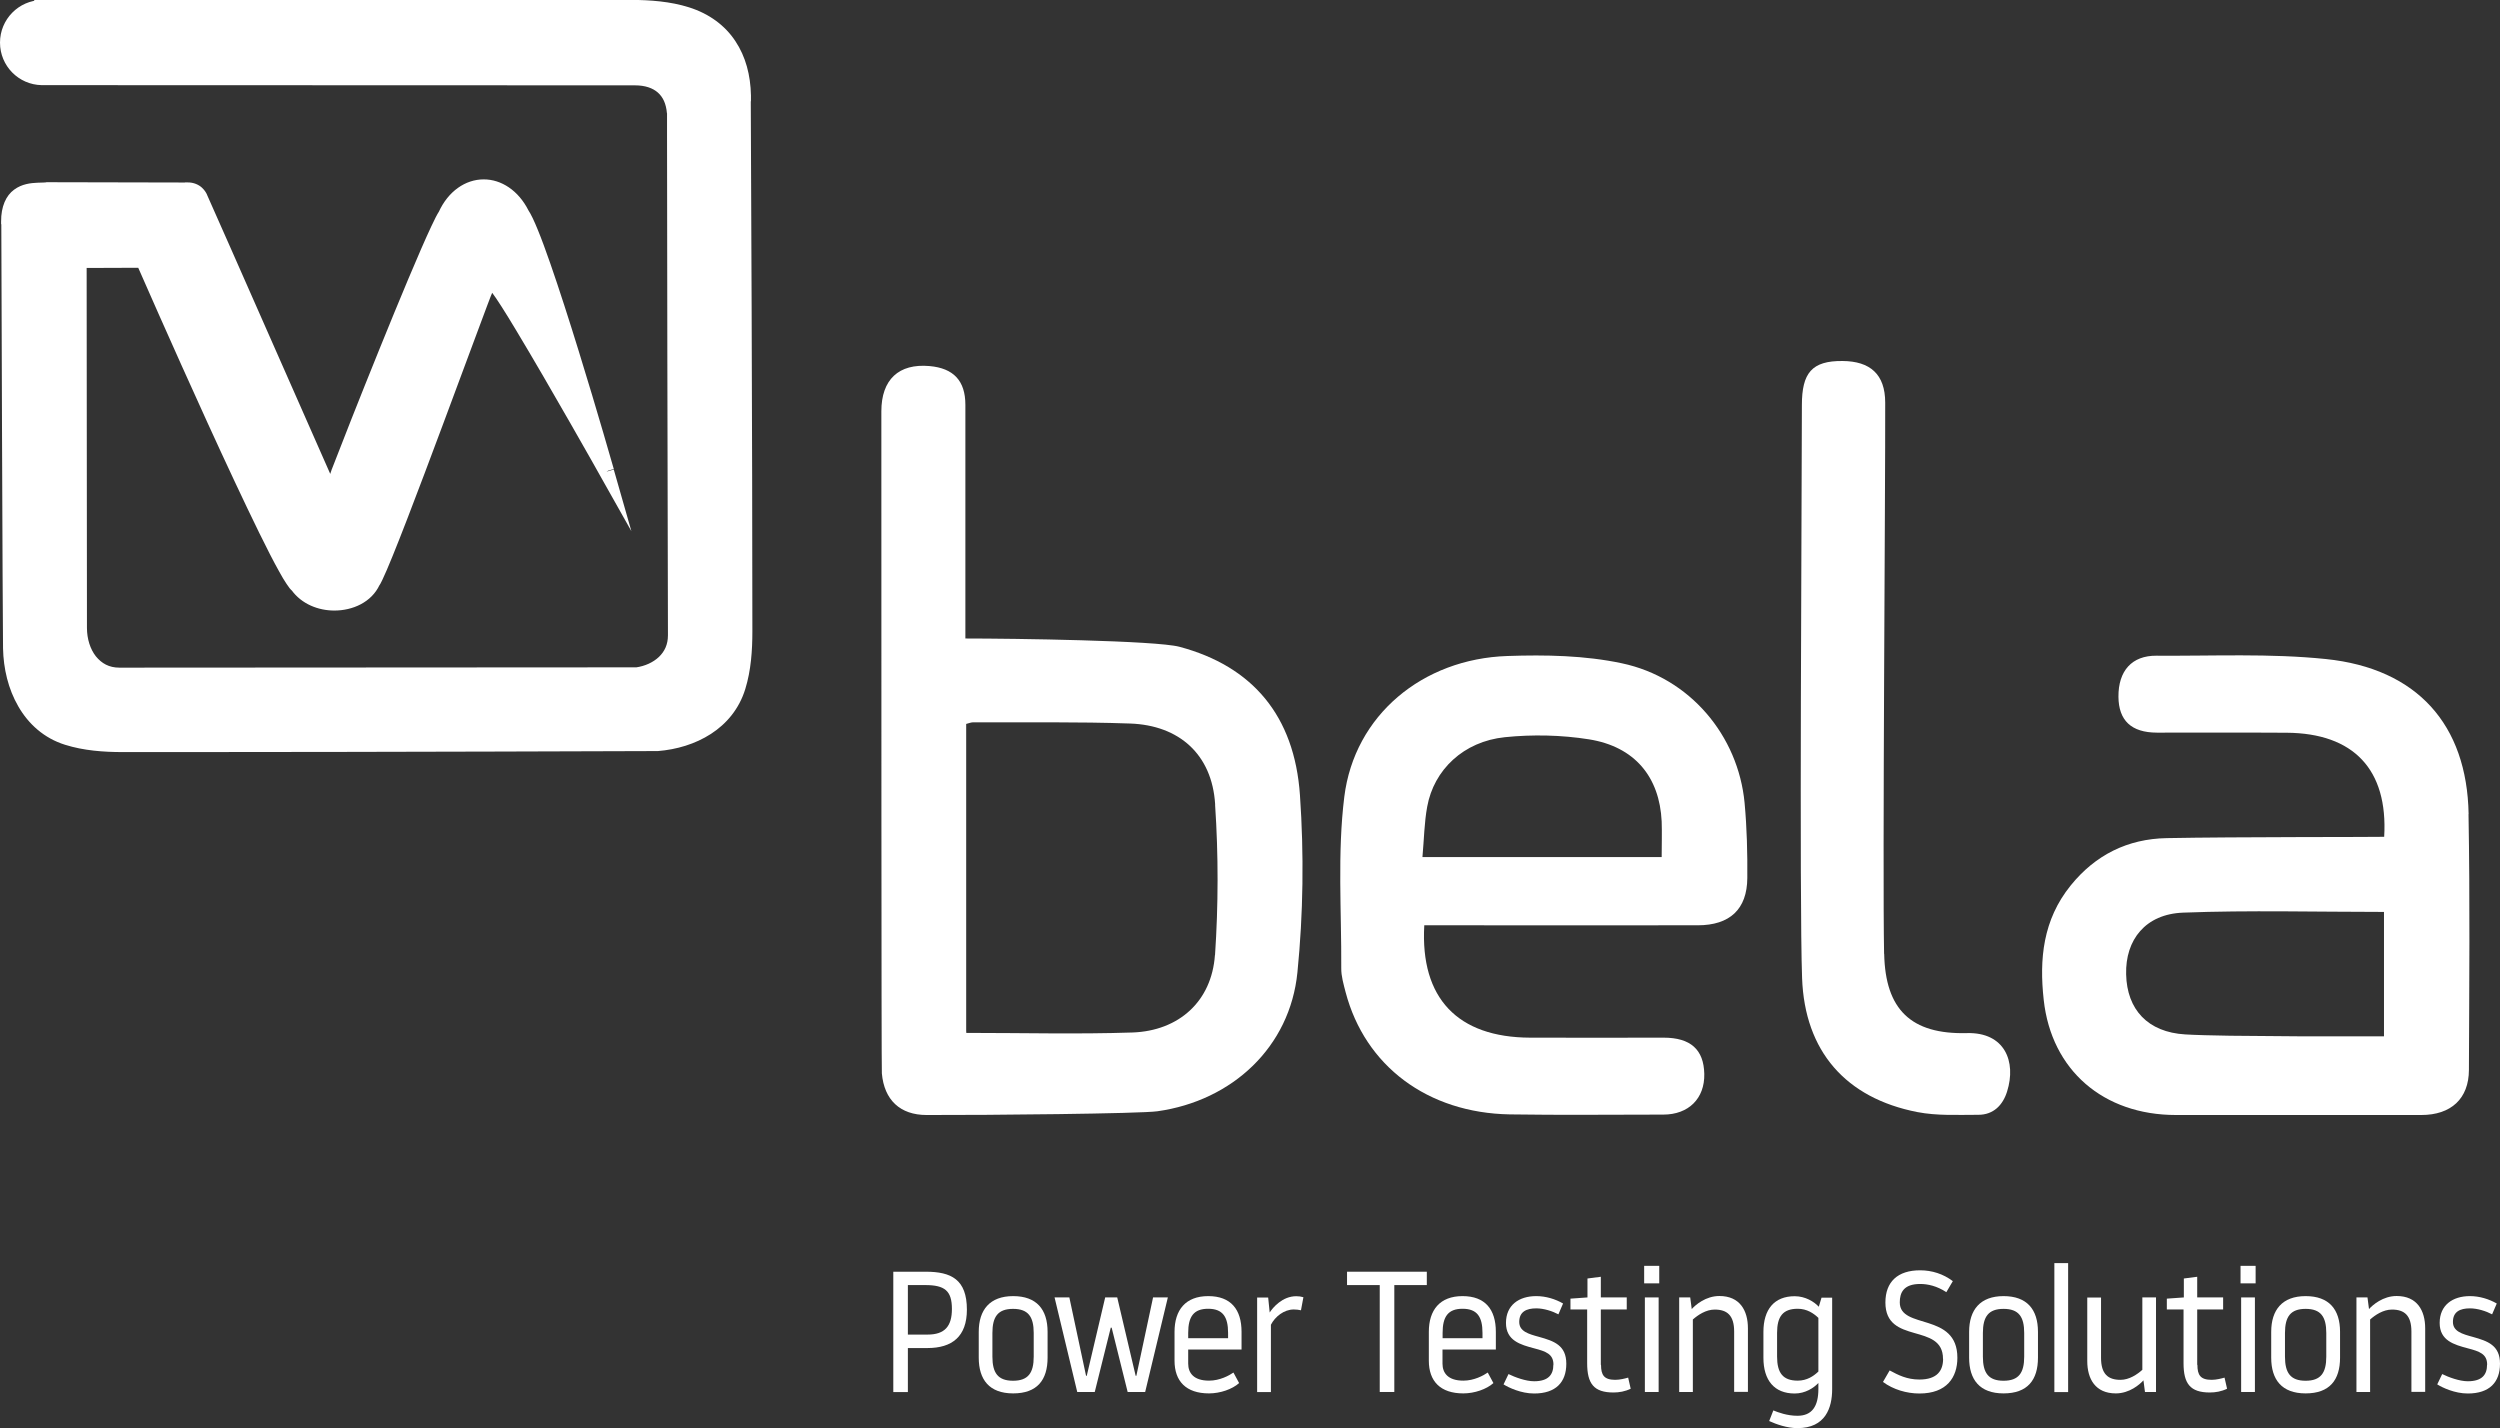<svg xmlns="http://www.w3.org/2000/svg" id="Capa_2" data-name="Capa 2" viewBox="0 0 246.95 141.07"><rect x="0" y="0" width="246.95" height="141.07" fill="#333333" stroke="none"/><defs><style>      .cls-1 {        fill: #fff;        stroke-width: 0px;      }    </style></defs><g id="Capa_1-2" data-name="Capa 1"><g><path class="cls-1" d="M59.91,46.54s-6.44-22.61-8.38-25.42c-1.82-3.57-5.82-3.56-7.51.15-1.26,1.86-8.58,20.25-10.5,25.26-.73,2.33-.94,2-1.33,1.14-.41-.9-11.16-25.34-12.4-28.09-.08-.18-.4-.86-1.44-.77l-13.6-.03c-.95.17-4-.54-3.87,3.37,0,1.08.13,39.7.17,41.91.06,3.75,1.83,7.63,5.61,8.82,1.72.54,3.63.68,5.46.69,18.09.03,52.81-.1,52.81-.1,3.48-.28,6.87-2.04,7.97-5.6.54-1.74.67-3.65.67-5.49,0-17.41-.14-50.15-.15-52.91h.02c-.06-3.75-1.81-6.8-5.6-8-1.72-.54-3.63-.69-5.46-.69-18.09-.05-58.25-.03-58.25-.03-1.87.03-3.38,1.56-3.38,3.45s1.51,3.42,3.38,3.45c0,0,40.16.01,58.58.02,2.32,0,3.74,1.25,3.92,3.45-.02.07.04,33.09.09,51.61,0,2.21-1.7,3.62-3.82,3.92h0s-32.69,0-51.11.02c-2.49,0-3.94-2.19-3.95-4.68,0-2.03-.03-35.74-.03-35.81,0-.27.22-.49.49-.49l5.41-.02c.19,0,.41-.09.57.31,0,0,13.34,30.5,15.12,31.82,1.77,2.49,6.25,2.18,7.42-.39.99-1.18,10.64-27.83,11.12-28.86.43-.98,1.1-.38,1.28-.11,1.76,2.24,10.69,18.09,10.69,18.09"></path><g><g><path class="cls-1" d="M120.01,94.35c-.32,4.56-3.56,7.48-8.15,7.64-5.4.18-10.81.04-16.41.04v-.12h-.01v-30.4c.25-.06.47-.16.69-.16,5.17.02,10.34-.06,15.5.12,4.87.17,8.09,3.07,8.4,7.95v.12c.33,4.92.32,9.89-.01,14.81M128.41,78.55c-.54-7.87-4.71-12.74-11.9-14.66-2.32-.62-16.36-.82-21.15-.82,0-.94,0-17.17,0-23.08,0-2.38-1.17-3.62-3.54-3.83-3.04-.27-4.76,1.33-4.76,4.47,0,20.22,0,64.86.05,65.4.23,2.62,1.8,4.11,4.42,4.11,5.95.02,21.16-.13,22.8-.37,7.4-1.04,13.1-6.35,13.83-13.73.58-5.79.65-11.69.25-17.49"></path><path class="cls-1" d="M235.49,102.37c-1.17,0-4.22,0-7.62,0h-.44c-2.38-.02-4.76-.03-7.13-.06-1.87-.03-3.46-.07-4.44-.13-3.71-.22-5.76-2.46-5.84-5.93-.09-3.43,1.92-5.96,5.63-6.1,6.57-.25,13.15-.07,19.84-.07v12.29ZM243.85,80.41c-.16-8.84-5.09-14.38-14.1-15.31-5.52-.57-11.15-.29-16.73-.33-2.44-.02-3.78,1.5-3.76,4.06.02,2.34,1.27,3.53,3.79,3.54,4.28.01,8.56-.02,12.84.01,6.6.05,10.01,3.63,9.62,10.28-.53.03-14.77,0-21.48.13-3.86.07-7.05,1.66-9.49,4.68-2.74,3.39-3.11,7.27-2.66,11.31.76,6.93,5.89,11.36,13.06,11.36,8.08,0,16.16,0,24.24,0,2.93,0,4.69-1.61,4.7-4.45.03-8.42.11-16.85-.04-25.27"></path><path class="cls-1" d="M140.49,84.66h23.65c0-1.24.04-2.38,0-3.52-.21-4.4-2.66-7.39-7.19-8.11-2.71-.43-5.57-.49-8.3-.21-4.08.42-7.01,3.22-7.67,6.86-.29,1.57-.31,3.19-.47,4.98M140.69,91.41c-.41,7.21,3.31,11.06,10.44,11.09,4.4.02,8.8,0,13.2,0,2.67,0,3.97,1.18,4.02,3.58.05,2.42-1.54,4.02-4.05,4.02-5.06,0-10.11.06-15.16-.02-8.12-.14-14.3-4.78-16.22-12.07-.2-.78-.44-1.58-.43-2.37.03-5.65-.39-11.35.3-16.93,1-8.05,7.72-13.63,16.11-13.91,3.77-.13,7.65-.06,11.31.72,6.72,1.42,11.49,7.15,12.12,13.78.23,2.47.29,4.96.27,7.43-.02,3.09-1.73,4.67-4.9,4.67-8.33.01-16.65,0-24.98,0h-2.03Z"></path><path class="cls-1" d="M186.12,94.22c.11,5.5,2.65,7.97,8.17,7.83,3.74-.1,4.9,2.81,3.97,5.77-.42,1.35-1.35,2.3-2.84,2.3-2.01,0-4.07.11-6.03-.27-7.05-1.38-11.12-5.99-11.38-13.23-.28-7.68-.03-46.46-.02-56.6,0-3.18.98-4.39,4.02-4.36,2.7.02,4.21,1.29,4.21,4.11.02,8.64-.27,45.99-.11,54.45"></path><path class="cls-1" d="M59.91,46.54l.72-.21s-1.61-5.66-3.47-11.67c-.93-3.01-1.92-6.1-2.8-8.63-.44-1.26-.85-2.39-1.22-3.29-.37-.91-.68-1.58-.99-2.04l-.62.42.67-.34c-.99-1.96-2.68-3.07-4.43-3.06-1.78,0-3.5,1.16-4.44,3.24l.68.31-.62-.42c-.21.32-.46.81-.79,1.52-2.3,4.89-8.1,19.49-9.79,23.9v.02s-.02.02-.02.02c-.2.64-.36,1.07-.47,1.28l-.06.11-.02.02.26.21-.18-.29-.08.07.26.21-.18-.29.31.49v-.58l-.31.08.31.49v-.58.56l.37-.43-.37-.13v.56l.37-.43-.15.18.19-.14-.04-.04-.15.18.19-.14-.19-.37h0c-.4-.88-11.16-25.34-12.4-28.09h0s0-.01,0-.01c-.04-.09-.19-.41-.5-.69-.31-.29-.82-.53-1.43-.52h-.25s.07.76.07.76v-.75s-13.67-.03-13.67-.03h-.07c-.09.04-.46.03-.9.05-.65.03-1.53.11-2.31.69-.79.58-1.29,1.65-1.28,3.15v.26s.75-.02.75-.02H.13s0,.01,0,.01c0,1.34.13,39.69.17,41.91.04,1.99.51,4.01,1.51,5.73.99,1.72,2.53,3.14,4.62,3.79,1.84.58,3.82.72,5.68.72,1.95,0,4.08,0,6.35,0,18.81,0,46.47-.1,46.47-.1h.06c1.85-.15,3.68-.69,5.23-1.69,1.55-1,2.8-2.48,3.4-4.44.57-1.84.7-3.83.7-5.69h0v-.02c0-17.42-.14-50.15-.16-52.91h-.75s.2.72.2.72h.02s.55-.16.55-.16v-.58c-.04-1.99-.52-3.83-1.54-5.36-1.01-1.53-2.56-2.7-4.59-3.34-1.84-.58-3.82-.72-5.68-.73-10.29-.03-27.72-.03-40.83-.03C11.61,0,4.13,0,4.13,0h-.75v.75h.75V0C1.84.04,0,1.91,0,4.21c0,2.3,1.84,4.16,4.12,4.2v-.75s-.06.75-.06.75h.06c.39,0,40.25.02,58.59.02,1.03,0,1.77.27,2.27.71.5.44.82,1.09.9,2.05l.75-.06-.71-.22-.03.15v.11c0,.2,0,.92,0,2.1,0,7.61.05,33.76.09,49.48h0c0,.92-.33,1.6-.89,2.14-.56.53-1.36.91-2.29,1.04l.1.74.72-.2h0s-.72.19-.72.19h.75c0-.34-.2-.52-.28-.58l-.27-.14-.14-.02h-.07c-.09,0-.47,0-1.09,0-5.86,0-33.6.02-50.01.03h0c-1.02,0-1.75-.42-2.32-1.12-.55-.7-.88-1.71-.88-2.81,0-2.03-.03-35.74-.03-35.81h-.26v.26l.26-.26h-.26v.26l5.42-.02h0,.19v-.41l-.23.33.23.08v-.41l-.23.33.21-.3-.3.21.09.09.21-.3-.3.21h0s0,.02,0,.02h0s3.34,7.64,6.9,15.44c1.78,3.9,3.62,7.84,5.12,10.9.75,1.53,1.42,2.84,1.97,3.82.27.49.51.9.73,1.22.22.33.37.55.64.76l.45-.6-.61.44c1.01,1.4,2.66,2.03,4.24,2.03,1.8,0,3.67-.81,4.47-2.54l-.68-.31.57.48c.17-.21.24-.38.38-.66.98-2.03,3.56-8.85,5.98-15.34,1.21-3.24,2.37-6.39,3.27-8.79.45-1.2.82-2.21,1.1-2.95.27-.73.47-1.23.5-1.28h0s0-.02,0-.02l.07-.13.02-.02-.16-.17v.23l.16-.06-.16-.17v.23-.17l-.07.16h.07s0-.16,0-.16l-.07.16.06.04.06.07.02.02.02.02c.38.49,1.29,1.91,2.36,3.7,1.62,2.69,3.69,6.27,5.35,9.17,1.66,2.9,2.91,5.12,2.91,5.13l3.11,5.52-1.74-6.09-.72.21.65-.37s-2.23-3.96-4.69-8.21c-1.23-2.12-2.51-4.32-3.6-6.12-1.09-1.82-1.97-3.21-2.47-3.85l-.59.46.62-.42-.45-.46c-.2-.14-.47-.3-.86-.3-.27,0-.57.1-.79.29-.22.19-.38.42-.5.7l.69.3-.68-.32c-.09.21-.28.7-.6,1.54-1.1,2.91-3.51,9.49-5.77,15.48-1.13,2.99-2.21,5.83-3.07,7.99-.43,1.08-.8,1.98-1.08,2.64-.14.33-.27.6-.36.79l-.12.22-.03.05h0s.2.15.2.15l-.19-.16h-.01s.2.16.2.16l-.19-.16-.07.08-.04.09c-.45,1.02-1.72,1.67-3.11,1.66-1.2,0-2.37-.48-3.02-1.4l-.07-.1-.09-.07h0c-.14-.13-.6-.84-1.13-1.83-1.91-3.52-5.36-10.96-8.32-17.5-1.48-3.27-2.84-6.32-3.82-8.55-.99-2.23-1.61-3.64-1.61-3.64l-.69.3.7-.27c-.08-.22-.22-.45-.45-.61-.23-.16-.49-.19-.63-.19h-.19s-5.42.03-5.42.03h0c-.69,0-1.24.56-1.24,1.24,0,.08.02,33.78.03,35.81,0,1.39.41,2.72,1.2,3.74.79,1.02,2.03,1.7,3.49,1.69h0c16.41-.01,44.15-.03,50.01-.03h1.09v-.48s0,.48,0,.48h0v-.48s0,.48,0,.48l.02-.71-.03.71h.02l.02-.71-.03.71.04-.75-.07.74h.04s.04-.74.04-.74l-.07.74.07-.74-.14.73h.07s.07-.73.07-.73l-.14.73.14-.74-.28.7.13.04.14-.74-.28.7.28-.7-.46.59.19.11.28-.7-.46.59.46-.59h-.75c0,.34.2.52.28.59l.46-.59h-.75v.1l.03.11.17.63.65-.09c1.19-.17,2.29-.65,3.11-1.44.83-.79,1.35-1.91,1.35-3.21h0c-.04-15.73-.09-41.88-.09-49.49,0-.68,0-1.21,0-1.57v-.51s0-.02,0-.02h-.46s.46.01.46.01h0s-.46-.03-.46-.03l.46.03-.7-.04.69.07v-.03s-.69-.04-.69-.04l.69.07-.74-.07.71.22.03-.15-.74-.07.71.22.04-.14v-.15c-.11-1.24-.58-2.32-1.42-3.05-.83-.74-1.97-1.09-3.26-1.09-9.21,0-23.86,0-36.2,0-6.17,0-11.77,0-15.82,0-2.03,0-3.67,0-4.8,0h-1.73s-.02,0-.02,0v.14-.14s0,0,0,0v.14-.14s0,.67,0,.67l.02-.67h-.01s-.01.67-.01.67l.02-.67-.03.74.05-.74h-.03l-.03.74.05-.74-.05.75.11-.74h-.05s-.05.74-.05.74l.11-.74h-.05s-.05,0-.05,0c-1.46-.02-2.65-1.22-2.65-2.7s1.18-2.68,2.65-2.7h.74v-.75h-.75v.75s7.47,0,17.42,0c13.12,0,30.54,0,40.83.03,1.79,0,3.63.14,5.23.66,1.75.56,2.97,1.51,3.8,2.74.83,1.24,1.25,2.79,1.28,4.55h.75s-.21-.73-.21-.73h-.02s-.55.16-.55.16v.57c.01,2.77.15,35.5.16,52.91h0s0,.02,0,.02c0,1.79-.14,3.64-.64,5.25-.5,1.6-1.49,2.78-2.79,3.62-1.29.84-2.9,1.32-4.53,1.45l.06.75v-.75s-1.73,0-4.62.01c-8.66.03-27.74.09-41.85.09-2.26,0-4.4,0-6.34,0-1.79,0-3.63-.14-5.23-.65-1.7-.54-2.93-1.66-3.78-3.12-.84-1.45-1.28-3.24-1.31-5.01-.04-2.18-.17-40.56-.17-41.88h0v-.03h0s0-.23,0-.23c0-.81.16-1.3.35-1.6.28-.43.69-.6,1.24-.69.56-.09,1.11-.02,1.65-.11l-.13-.74v.75s13.64.03,13.64.03h.03s.12,0,.12,0c.27,0,.35.07.43.13l.15.21.68-.32-.68.31c1.23,2.74,11.98,27.18,12.4,28.1h0s.29.56.29.56l.26.3c.12.1.33.22.6.22.35,0,.59-.2.72-.34.2-.23.3-.45.44-.76.13-.31.27-.7.43-1.21l-.72-.22.7.27c.96-2.5,3.27-8.35,5.49-13.8,1.11-2.73,2.2-5.35,3.1-7.41.44-1.03.84-1.91,1.16-2.59.32-.67.58-1.16.68-1.31l.04-.05.03-.06c.77-1.67,1.95-2.36,3.07-2.37,1.1,0,2.28.68,3.09,2.25l.02.04.03.04c.17.24.49.89.84,1.75,1.24,3.04,3.11,8.93,4.66,14.02.77,2.55,1.47,4.9,1.97,6.62.5,1.72.81,2.79.81,2.8l.72-.21.65-.37-.65.37Z"></path></g><g><path class="cls-1" d="M88.24,125.62h3.21c2.51,0,4.06.76,4.06,3.75,0,2.65-1.46,3.79-3.89,3.79h-1.94v4.35h-1.44v-11.89ZM89.68,131.83h1.95c1.7,0,2.4-.83,2.4-2.53,0-1.8-.71-2.36-2.63-2.36h-1.72v4.89Z"></path><path class="cls-1" d="M96.68,131.56c0-2.17,1.09-3.53,3.4-3.53s3.4,1.31,3.4,3.53v2.55c0,2.22-1.04,3.53-3.4,3.53s-3.4-1.36-3.4-3.53v-2.55ZM98.03,134.01c0,1.6.54,2.38,2.04,2.38s2.04-.78,2.04-2.38v-2.34c0-1.6-.54-2.38-2.04-2.38s-2.04.78-2.04,2.38v2.34Z"></path><path class="cls-1" d="M109.72,131.15l-1.58,6.35h-1.73l-2.24-9.34h1.46l1.65,7.74h.07l1.82-7.74h1.19l1.82,7.74h.07l1.65-7.74h1.46l-2.24,9.34h-1.73l-1.58-6.35h-.07Z"></path><path class="cls-1" d="M122.64,133.31h-5.27v1.39c0,.92.54,1.68,2.06,1.68,1.07,0,1.99-.51,2.41-.8l.56,1.04c-.68.61-1.87,1.02-2.97,1.02-2.28,0-3.41-1.21-3.41-3.23v-2.85c0-2.16,1.09-3.53,3.33-3.53s3.29,1.32,3.29,3.53v1.75ZM121.31,132.19v-.53c0-1.6-.54-2.38-1.97-2.38s-1.97.78-1.97,2.38v.53h3.94Z"></path><path class="cls-1" d="M125.54,130.85v6.66h-1.36v-9.34h1.09l.15,1.48c.31-.49,1.26-1.61,2.62-1.61.25,0,.48.03.71.1l-.24,1.29c-.2-.05-.48-.08-.71-.08-.97,0-1.85.71-2.26,1.51Z"></path><path class="cls-1" d="M137.73,137.5h-1.44v-10.56h-3.23v-1.32h7.88v1.32h-3.21v10.56Z"></path><path class="cls-1" d="M147.76,133.31h-5.27v1.39c0,.92.54,1.68,2.06,1.68,1.07,0,1.99-.51,2.41-.8l.56,1.04c-.68.61-1.87,1.02-2.97,1.02-2.28,0-3.41-1.21-3.41-3.23v-2.85c0-2.16,1.09-3.53,3.33-3.53s3.29,1.32,3.29,3.53v1.75ZM146.44,132.19v-.53c0-1.6-.54-2.38-1.97-2.38s-1.97.78-1.97,2.38v.53h3.94Z"></path><path class="cls-1" d="M153.45,134.8c0-1.05-.75-1.31-1.9-1.61-1.36-.36-2.79-.76-2.79-2.51s1.27-2.65,2.99-2.65c.95,0,1.89.29,2.65.73l-.46,1.07c-.58-.31-1.43-.59-2.19-.59-.98,0-1.68.34-1.68,1.34,0,.93.9,1.19,1.97,1.48,1.46.41,2.68.82,2.68,2.65s-1.04,2.94-3.18,2.94c-1.29,0-2.51-.58-3.02-.9l.49-1.02c.63.31,1.7.71,2.53.71,1.44,0,1.9-.68,1.9-1.63Z"></path><path class="cls-1" d="M158.15,134.82c0,1,.29,1.48,1.41,1.48.46,0,1-.14,1.27-.22l.25,1.1c-.56.27-1.14.37-1.7.37-1.95,0-2.6-.88-2.6-2.9v-5.3h-1.65v-1.07l1.68-.12v-1.87l1.32-.17v2.04h2.56v1.19h-2.56v5.47Z"></path><path class="cls-1" d="M162.41,125.04h1.49v1.73h-1.49v-1.73ZM162.48,128.16h1.36v9.34h-1.36v-9.34Z"></path><path class="cls-1" d="M167.23,137.5h-1.36v-9.34h1.09l.15,1.15c.37-.41,1.38-1.29,2.73-1.29,2.02,0,2.82,1.43,2.82,3.19v6.28h-1.36v-5.96c0-1.6-.7-2.17-1.92-2.17-.87,0-1.66.54-2.16.98v7.15Z"></path><path class="cls-1" d="M180.98,137.23c0,1.82-.65,3.84-3.43,3.84-1.04,0-2.11-.39-2.79-.7l.41-1.05c.46.19,1.36.53,2.38.53,1.44,0,2.07-.93,2.07-2.65v-.59c-.46.49-1.29,1.04-2.34,1.04-2.02,0-3.09-1.31-3.09-3.53v-2.55c0-2.23,1.07-3.53,3.09-3.53,1.05,0,1.92.54,2.38,1.04l.27-.9h1.05v9.07ZM179.62,130.18c-.46-.44-1.12-.9-2.04-.9-1.48,0-2.04.78-2.04,2.38v2.34c0,1.6.56,2.38,2.04,2.38.92,0,1.58-.46,2.04-.9v-5.3Z"></path><path class="cls-1" d="M191.93,134.23c0-3.63-5.69-1.34-5.69-5.57,0-2.04,1.21-3.18,3.43-3.18,1.17,0,2.29.36,3.23,1.07l-.64,1.09c-.93-.61-1.83-.81-2.58-.81-1.66,0-2.02.87-2.02,1.82,0,2.72,5.69.93,5.69,5.47,0,1.94-1.05,3.53-3.75,3.53-1.26,0-2.58-.39-3.6-1.14l.66-1.14c.85.46,1.71.9,2.94.9,1.77,0,2.34-.9,2.34-2.04Z"></path><path class="cls-1" d="M194.51,131.56c0-2.17,1.09-3.53,3.4-3.53s3.4,1.31,3.4,3.53v2.55c0,2.22-1.04,3.53-3.4,3.53s-3.4-1.36-3.4-3.53v-2.55ZM195.87,134.01c0,1.6.54,2.38,2.04,2.38s2.04-.78,2.04-2.38v-2.34c0-1.6-.54-2.38-2.04-2.38s-2.04.78-2.04,2.38v2.34Z"></path><path class="cls-1" d="M202.93,124.77h1.36v12.74h-1.36v-12.74Z"></path><path class="cls-1" d="M211.61,128.16h1.36v9.34h-1.09l-.15-1.15c-.37.41-1.38,1.29-2.73,1.29-2.02,0-2.82-1.43-2.82-3.19v-6.28h1.36v5.96c0,1.6.7,2.17,1.92,2.17.87,0,1.66-.54,2.16-.99v-7.15Z"></path><path class="cls-1" d="M217.06,134.82c0,1,.29,1.48,1.41,1.48.46,0,1-.14,1.27-.22l.25,1.1c-.56.27-1.14.37-1.7.37-1.95,0-2.6-.88-2.6-2.9v-5.3h-1.65v-1.07l1.68-.12v-1.87l1.32-.17v2.04h2.56v1.19h-2.56v5.47Z"></path><path class="cls-1" d="M221.32,125.04h1.49v1.73h-1.49v-1.73ZM221.38,128.16h1.36v9.34h-1.36v-9.34Z"></path><path class="cls-1" d="M224.35,131.56c0-2.17,1.09-3.53,3.4-3.53s3.4,1.31,3.4,3.53v2.55c0,2.22-1.04,3.53-3.4,3.53s-3.4-1.36-3.4-3.53v-2.55ZM225.71,134.01c0,1.6.54,2.38,2.04,2.38s2.04-.78,2.04-2.38v-2.34c0-1.6-.54-2.38-2.04-2.38s-2.04.78-2.04,2.38v2.34Z"></path><path class="cls-1" d="M234.13,137.5h-1.36v-9.34h1.09l.15,1.15c.37-.41,1.38-1.29,2.73-1.29,2.02,0,2.82,1.43,2.82,3.19v6.28h-1.36v-5.96c0-1.6-.7-2.17-1.92-2.17-.87,0-1.66.54-2.16.98v7.15Z"></path><path class="cls-1" d="M245.68,134.8c0-1.05-.75-1.31-1.9-1.61-1.36-.36-2.79-.76-2.79-2.51s1.27-2.65,2.99-2.65c.95,0,1.88.29,2.65.73l-.46,1.07c-.58-.31-1.43-.59-2.19-.59-.99,0-1.68.34-1.68,1.34,0,.93.9,1.19,1.97,1.48,1.46.41,2.68.82,2.68,2.65s-1.04,2.94-3.18,2.94c-1.29,0-2.51-.58-3.02-.9l.49-1.02c.63.31,1.7.71,2.53.71,1.44,0,1.9-.68,1.9-1.63Z"></path></g></g></g></g></svg>